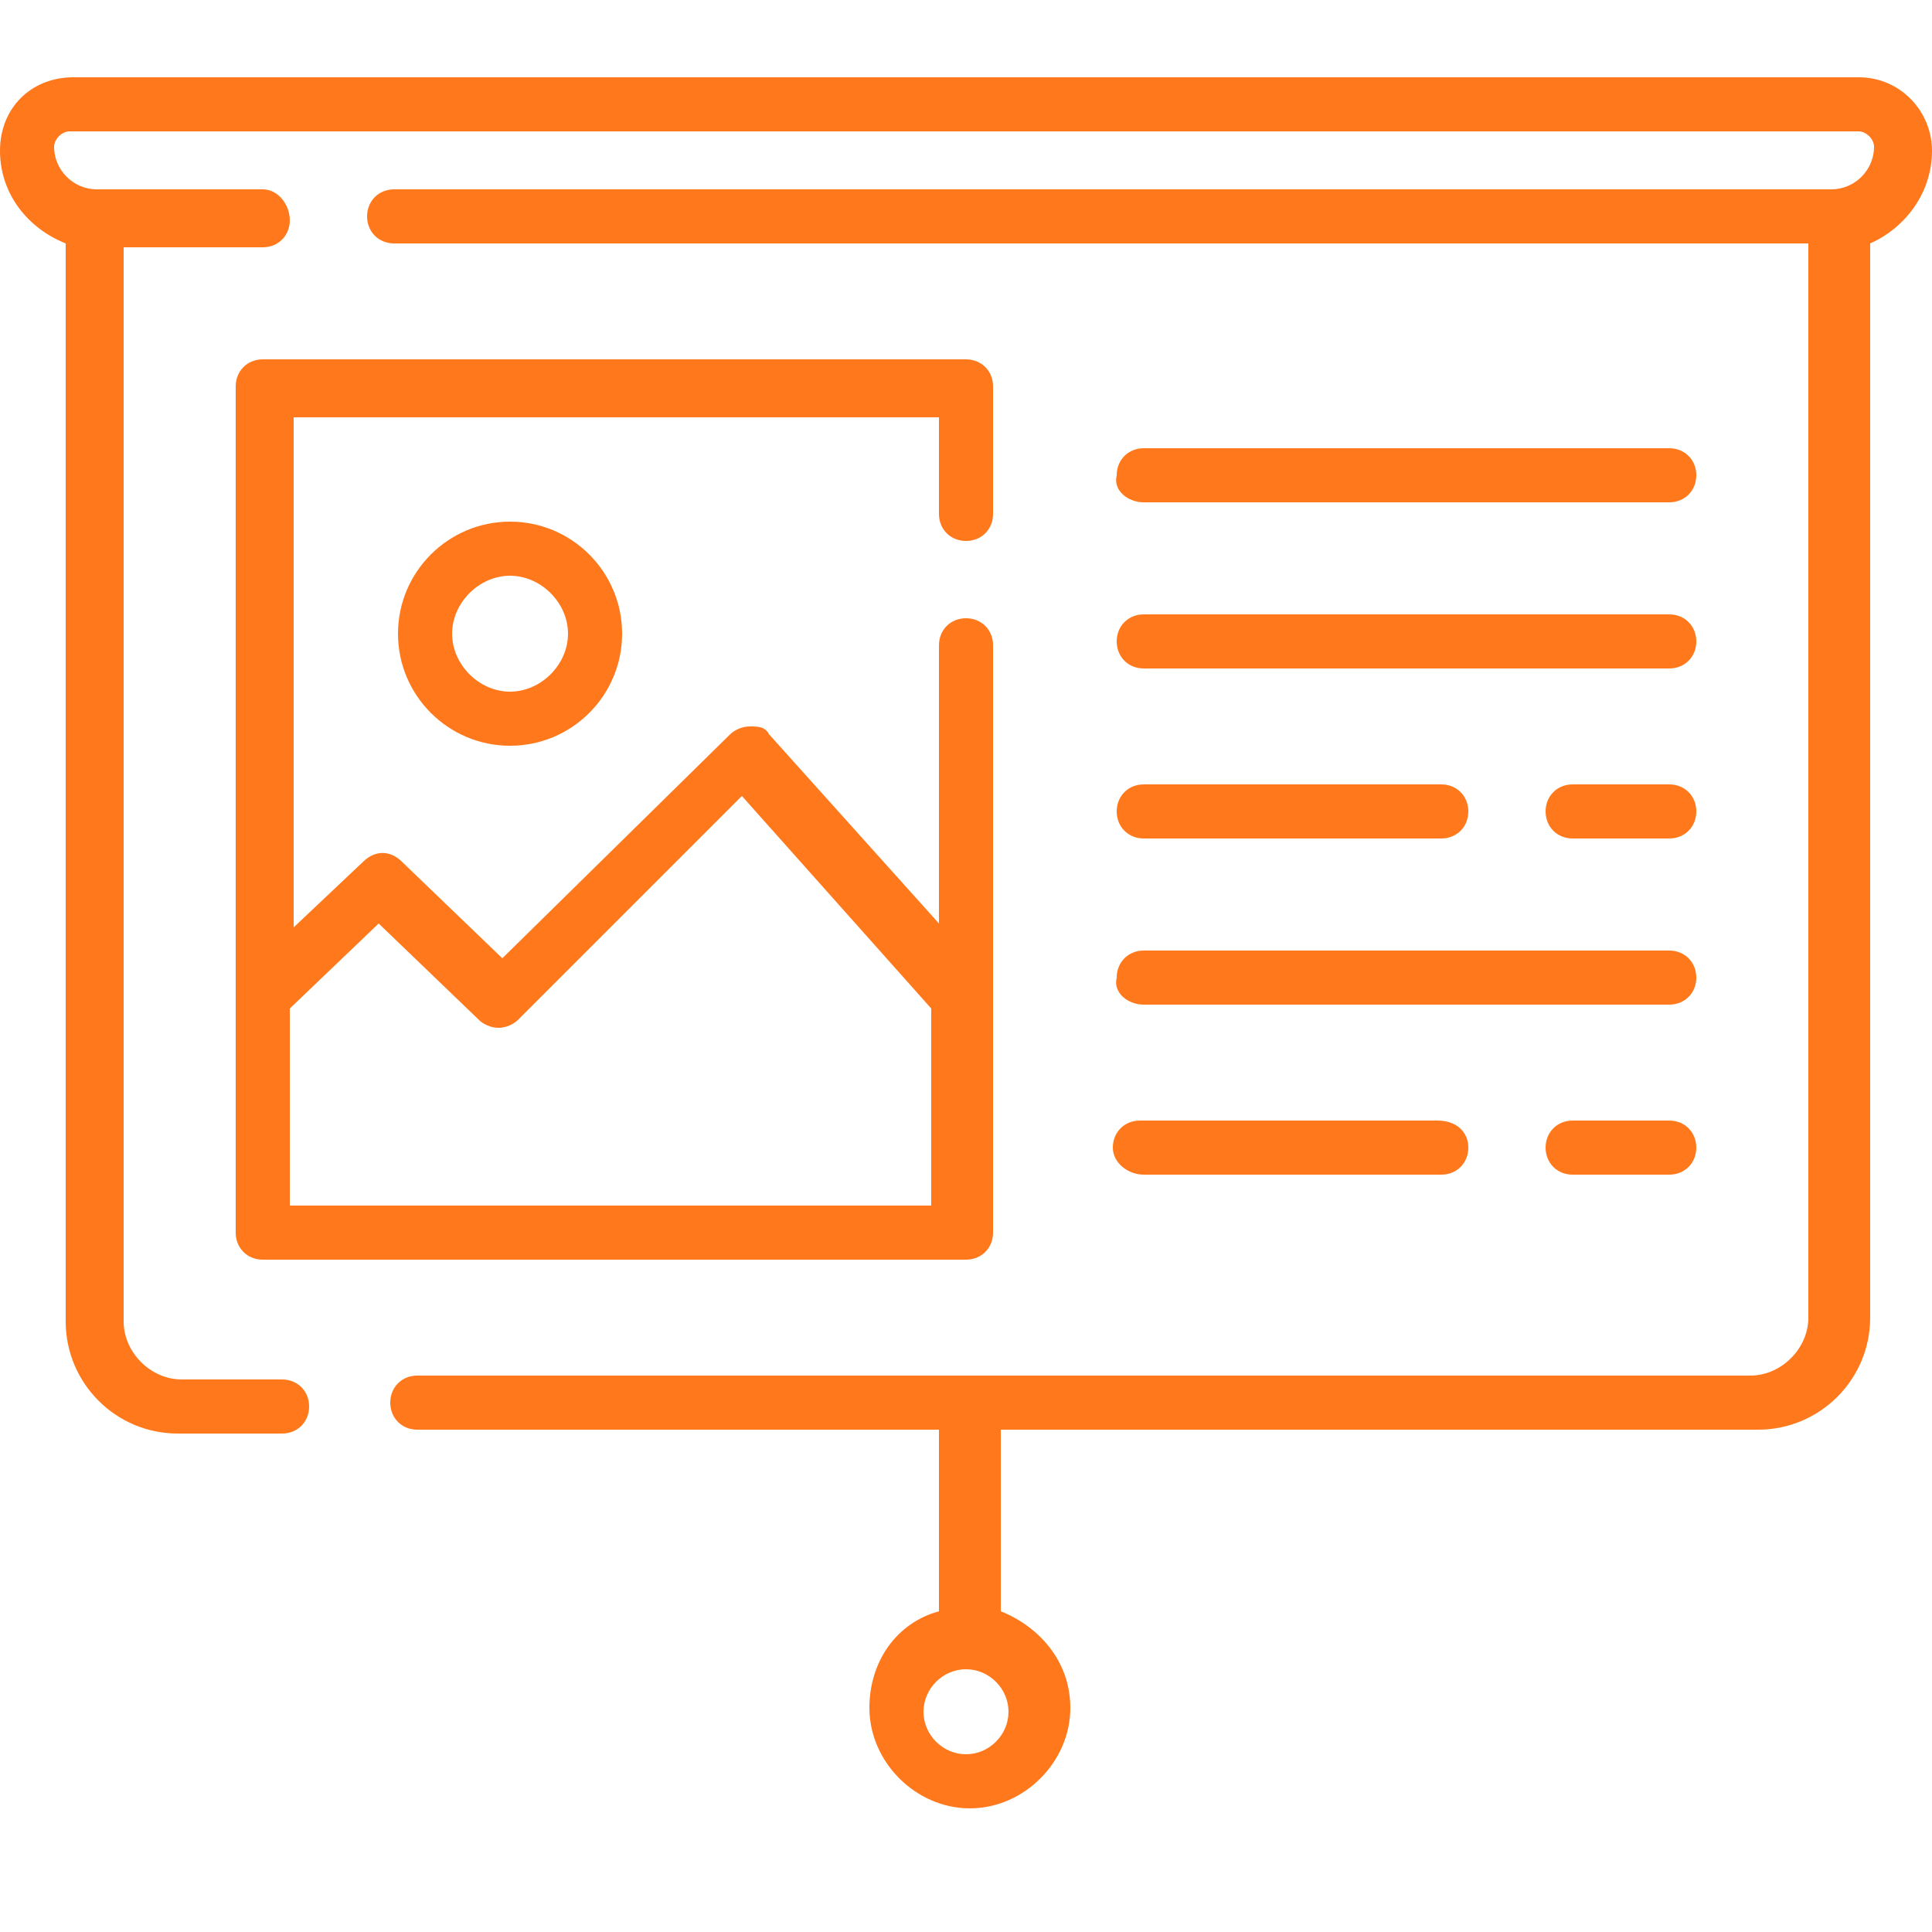 <?xml version="1.0" encoding="utf-8"?>
<!-- Generator: Adobe Illustrator 24.0.1, SVG Export Plug-In . SVG Version: 6.00 Build 0)  -->
<svg version="1.1" id="Layer_2" xmlns="http://www.w3.org/2000/svg" xmlns:xlink="http://www.w3.org/1999/xlink" x="0px" y="0px"
	 width="50px" height="50px" viewBox="0 0 50 50" style="enable-background:new 0 0 50 50;" xml:space="preserve">
<style type="text/css">
	.st0{fill:#FF781B;}
</style>
<g>
	<path class="st0" d="M25,14c0.4,0,0.7-0.3,0.7-0.7V10c0-0.4-0.3-0.7-0.7-0.7H6.8c-0.4,0-0.7,0.3-0.7,0.7v21.9
		c0,0.4,0.3,0.7,0.7,0.7H25c0.4,0,0.7-0.3,0.7-0.7V16.7c0-0.4-0.3-0.7-0.7-0.7c-0.4,0-0.7,0.3-0.7,0.7v7.2L19.9,19
		c-0.1-0.2-0.3-0.2-0.5-0.2c-0.2,0-0.4,0.1-0.5,0.2L13,24.8l-2.6-2.5c-0.3-0.3-0.7-0.3-1,0l-1.8,1.7V10.8h16.7v2.5
		C24.3,13.7,24.6,14,25,14L25,14z M9.8,23.9l2.6,2.5c0.1,0.1,0.3,0.2,0.5,0.2c0.2,0,0.4-0.1,0.5-0.2l5.8-5.8l4.9,5.5v5.1H7.5v-5.1
		L9.8,23.9z"/>
	<path class="st0" d="M10.3,16.4c0,1.6,1.3,2.9,2.9,2.9s2.9-1.3,2.9-2.9c0-1.6-1.3-2.9-2.9-2.9S10.3,14.8,10.3,16.4z M14.7,16.4
		c0,0.8-0.7,1.5-1.5,1.5s-1.5-0.7-1.5-1.5c0-0.8,0.7-1.5,1.5-1.5S14.7,15.6,14.7,16.4z"/>
	<path class="st0" d="M50,3.9c0-1-0.8-1.9-1.9-1.9H1.9C0.8,2,0,2.8,0,3.9C0,5,0.7,5.9,1.7,6.3v27.9c0,1.6,1.3,2.9,2.9,2.9h2.7
		c0.4,0,0.7-0.3,0.7-0.7s-0.3-0.7-0.7-0.7H4.7c-0.8,0-1.5-0.7-1.5-1.5V6.4h3.6c0.4,0,0.7-0.3,0.7-0.7S7.2,4.9,6.8,4.9H2.5
		c-0.6,0-1.1-0.5-1.1-1.1c0-0.2,0.2-0.4,0.4-0.4h46.3c0.2,0,0.4,0.2,0.4,0.4c0,0.6-0.5,1.1-1.1,1.1H10.2c-0.4,0-0.7,0.3-0.7,0.7
		c0,0.4,0.3,0.7,0.7,0.7h36.6v27.8c0,0.8-0.7,1.5-1.5,1.5H10.8c-0.4,0-0.7,0.3-0.7,0.7s0.3,0.7,0.7,0.7h13.5v4.7
		c-1.1,0.3-1.8,1.3-1.8,2.5c0,1.4,1.2,2.6,2.6,2.6c1.4,0,2.6-1.2,2.6-2.6c0-1.2-0.8-2.1-1.8-2.5v-4.7h19.6c1.6,0,2.9-1.3,2.9-2.9
		V6.3C49.3,5.9,50,5,50,3.9L50,3.9z M26.1,44.3c0,0.6-0.5,1.1-1.1,1.1c-0.6,0-1.1-0.5-1.1-1.1c0-0.6,0.5-1.1,1.1-1.1
		C25.6,43.2,26.1,43.7,26.1,44.3z"/>
	<path class="st0" d="M29.6,13h13.6c0.4,0,0.7-0.3,0.7-0.7c0-0.4-0.3-0.7-0.7-0.7H29.6c-0.4,0-0.7,0.3-0.7,0.7
		C28.8,12.7,29.2,13,29.6,13z"/>
	<path class="st0" d="M29.6,17.3h13.6c0.4,0,0.7-0.3,0.7-0.7s-0.3-0.7-0.7-0.7H29.6c-0.4,0-0.7,0.3-0.7,0.7S29.2,17.3,29.6,17.3z"/>
	<path class="st0" d="M43.2,20.3h-2.5c-0.4,0-0.7,0.3-0.7,0.7s0.3,0.7,0.7,0.7h2.5c0.4,0,0.7-0.3,0.7-0.7S43.6,20.3,43.2,20.3z"/>
	<path class="st0" d="M29.6,21.7h7.7c0.4,0,0.7-0.3,0.7-0.7s-0.3-0.7-0.7-0.7h-7.7c-0.4,0-0.7,0.3-0.7,0.7S29.2,21.7,29.6,21.7z"/>
	<path class="st0" d="M29.6,26h13.6c0.4,0,0.7-0.3,0.7-0.7c0-0.4-0.3-0.7-0.7-0.7H29.6c-0.4,0-0.7,0.3-0.7,0.7
		C28.8,25.7,29.2,26,29.6,26z"/>
	<path class="st0" d="M43.2,29h-2.5c-0.4,0-0.7,0.3-0.7,0.7s0.3,0.7,0.7,0.7h2.5c0.4,0,0.7-0.3,0.7-0.7S43.6,29,43.2,29z"/>
	<path class="st0" d="M29.6,30.4h7.7c0.4,0,0.7-0.3,0.7-0.7S37.7,29,37.2,29h-7.7c-0.4,0-0.7,0.3-0.7,0.7S29.2,30.4,29.6,30.4z"/>
</g>
</svg>
